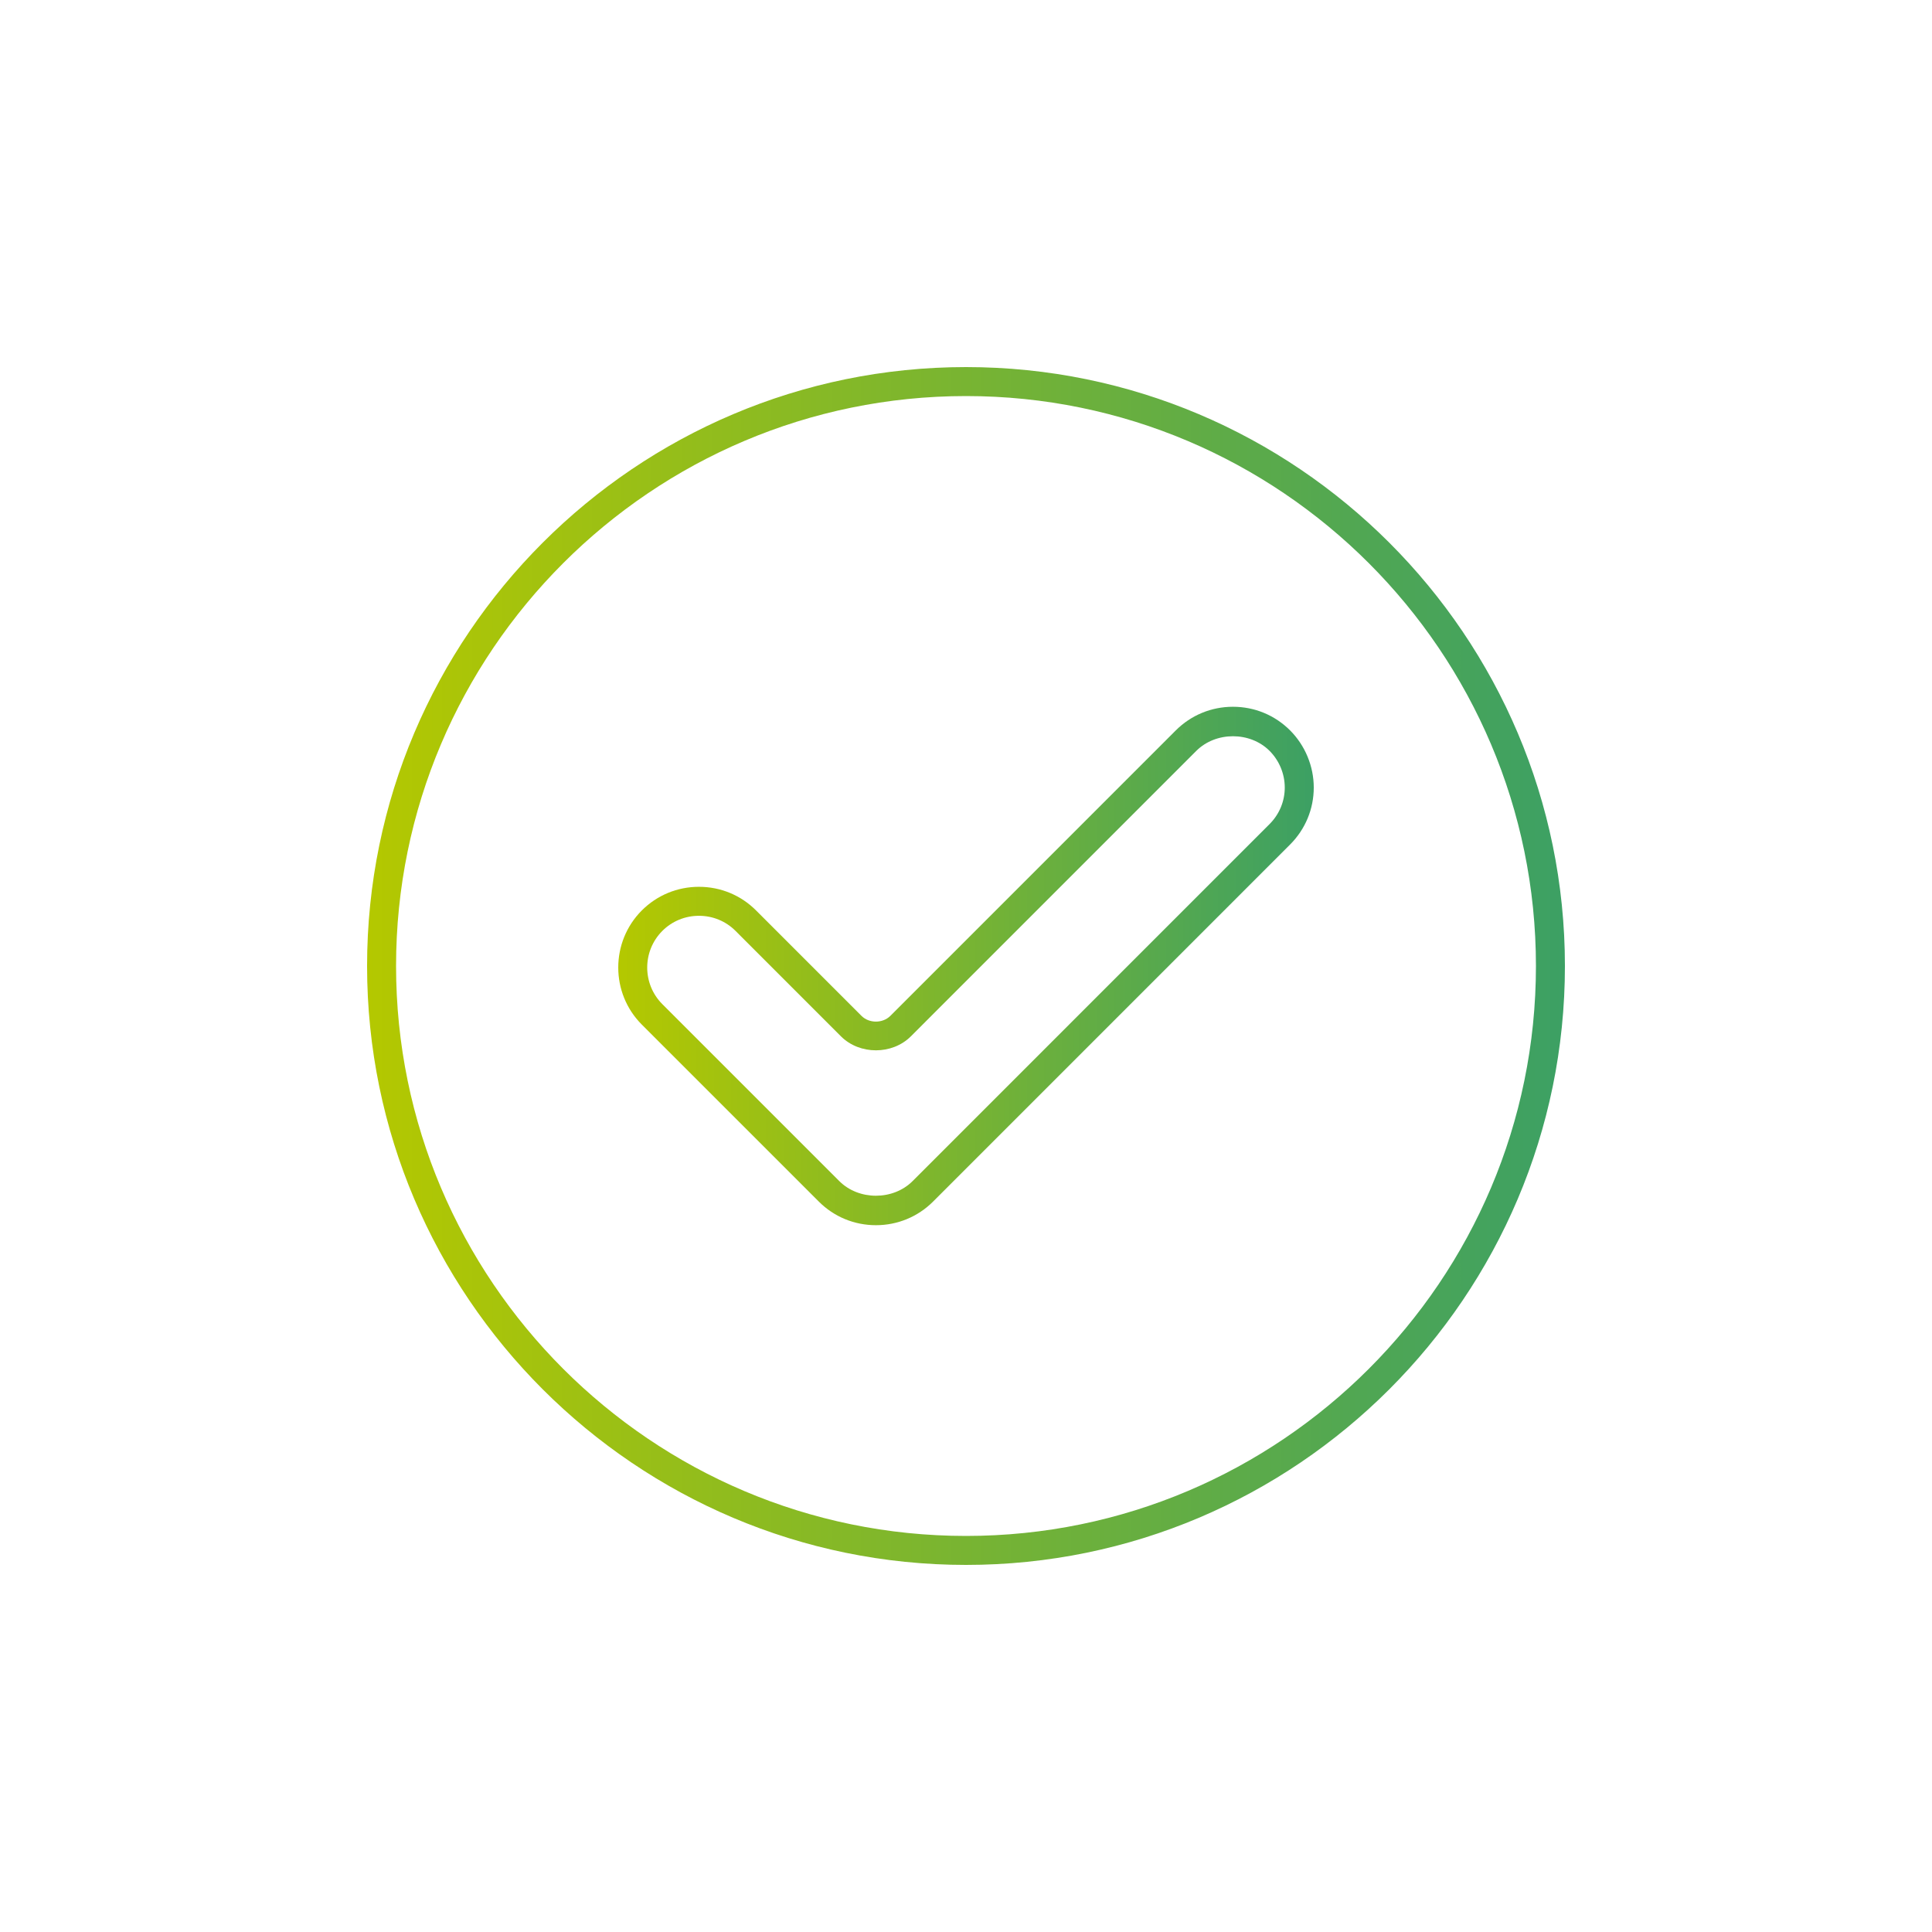 <?xml version="1.0" encoding="utf-8"?>
<!-- Generator: Adobe Illustrator 16.0.3, SVG Export Plug-In . SVG Version: 6.00 Build 0)  -->
<!DOCTYPE svg PUBLIC "-//W3C//DTD SVG 1.1//EN" "http://www.w3.org/Graphics/SVG/1.1/DTD/svg11.dtd">
<svg version="1.1" id="Layer_1" xmlns="http://www.w3.org/2000/svg" xmlns:xlink="http://www.w3.org/1999/xlink" x="0px" y="0px"
	 width="100px" height="100px" viewBox="0 0 100 100" enable-background="new 0 0 100 100" xml:space="preserve">
<g>
	<linearGradient id="SVGID_1_" gradientUnits="userSpaceOnUse" x1="19" y1="50" x2="81" y2="50">
		<stop  offset="0" style="stop-color:#B4C800"/>
		<stop  offset="1" style="stop-color:#3CA064"/>
	</linearGradient>
	<path fill="url(#SVGID_1_)" d="M50.001,19C32.907,19,19,32.906,19,50c0,17.093,13.907,31,31.001,31C67.094,81,81,67.093,81,50
		C81,32.906,67.094,19,50.001,19z M50.001,79.5C33.734,79.5,20.5,66.267,20.5,50s13.234-29.5,29.501-29.5
		C66.267,20.5,79.5,33.733,79.5,50S66.267,79.5,50.001,79.5z"/>
	<linearGradient id="SVGID_2_" gradientUnits="userSpaceOnUse" x1="32.002" y1="49.999" x2="67.999" y2="49.999">
		<stop  offset="0" style="stop-color:#B4C800"/>
		<stop  offset="1" style="stop-color:#3CA064"/>
	</linearGradient>
	<path fill="url(#SVGID_2_)" d="M63.817,36.582c-1.116,0-2.167,0.434-2.957,1.222L46.085,52.581c-0.399,0.396-1.098,0.396-1.495,0
		l-5.457-5.458c-0.788-0.788-1.837-1.222-2.955-1.222s-2.167,0.434-2.957,1.222c-1.627,1.631-1.627,4.282,0,5.911l9.163,9.162
		c0.788,0.787,1.836,1.22,2.954,1.22c1.118,0,2.168-0.434,2.958-1.222l18.477-18.479c0.791-0.791,1.227-1.841,1.227-2.953
		c0-1.101-0.447-2.179-1.227-2.959C65.984,37.016,64.936,36.582,63.817,36.582z M65.712,42.655L47.236,61.133
		c-1.011,1.01-2.782,1.01-3.792,0.003l-9.162-9.162c-1.043-1.044-1.043-2.744,0-3.79c0.505-0.505,1.179-0.782,1.896-0.782
		c0.717,0,1.39,0.277,1.894,0.782l5.458,5.459c0.966,0.963,2.65,0.962,3.615-0.001L61.92,38.865c1.014-1.01,2.784-1.009,3.792-0.001
		c0.5,0.5,0.787,1.191,0.787,1.897C66.499,41.475,66.22,42.146,65.712,42.655z"/>
</g>
</svg>
